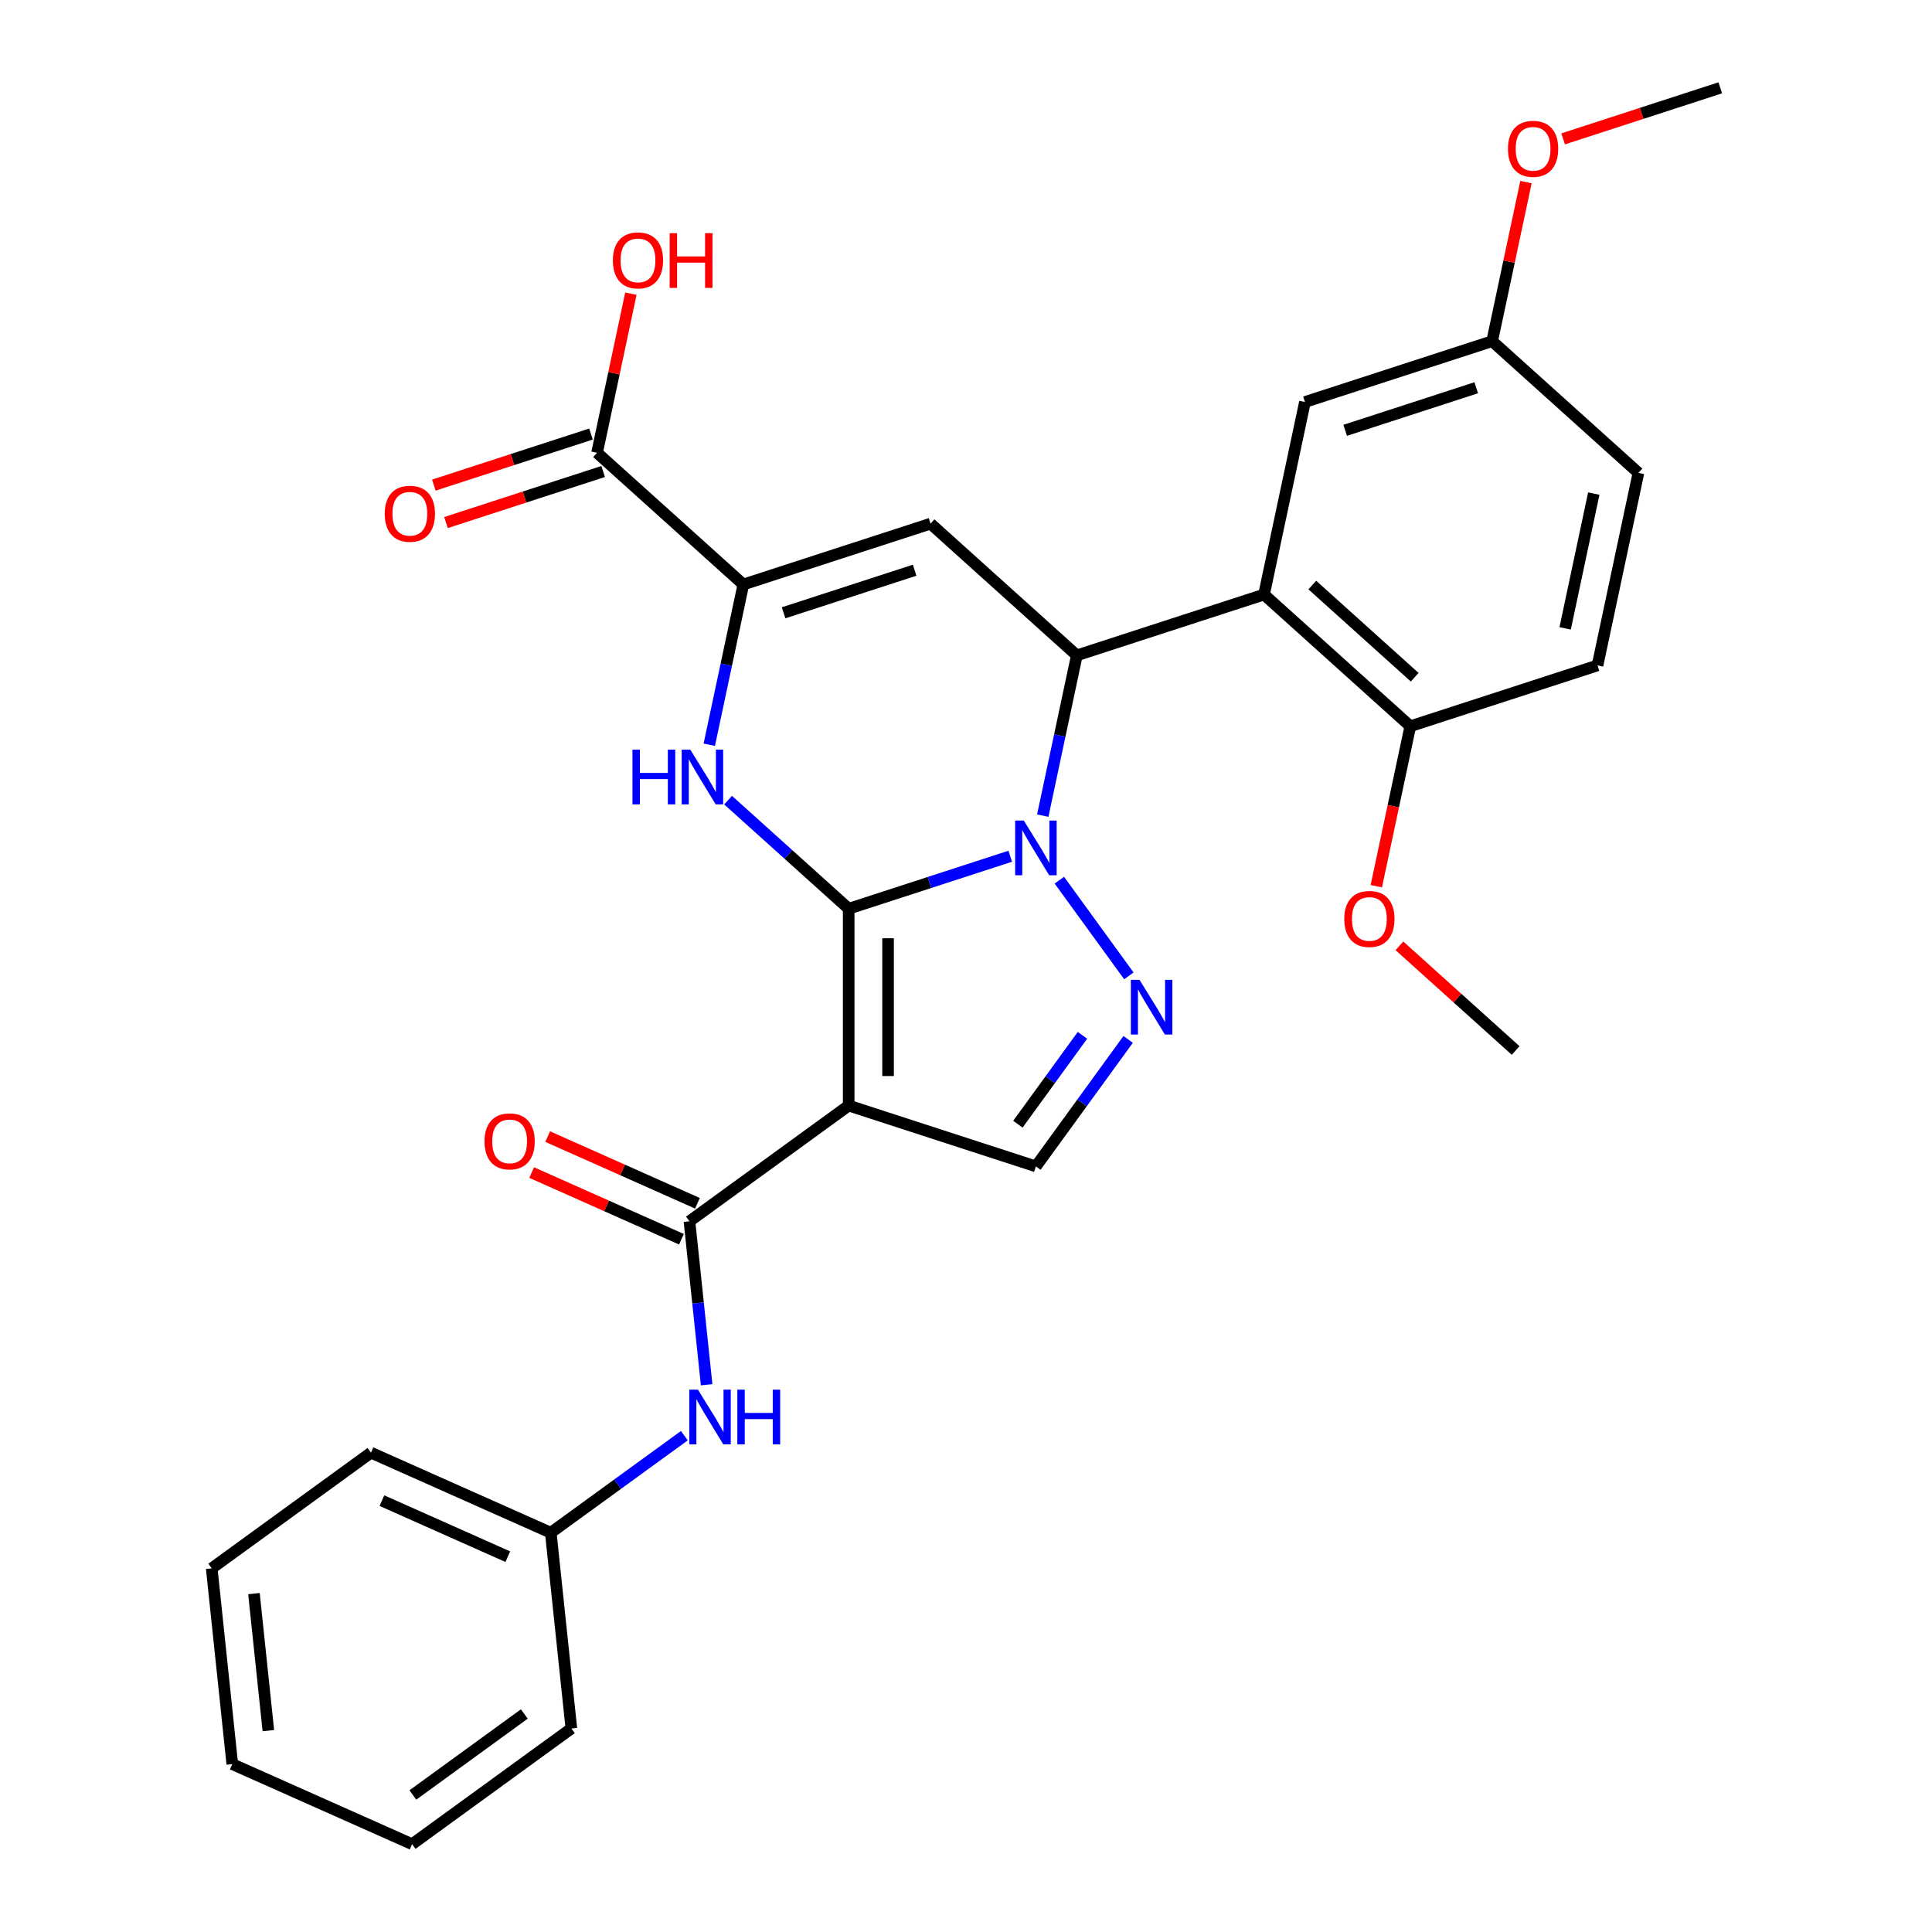 <?xml version='1.0' encoding='iso-8859-1'?>
<svg version='1.1' baseProfile='full'
              xmlns='http://www.w3.org/2000/svg'
                      xmlns:rdkit='http://www.rdkit.org/xml'
                      xmlns:xlink='http://www.w3.org/1999/xlink'
                  xml:space='preserve'
width='1000px' height='1000px' viewBox='0 0 1000 1000'>
<!-- END OF HEADER -->
<rect style='opacity:1.0;fill:#FFFFFF;stroke:none' width='1000' height='1000' x='0' y='0'> </rect>
<path class='bond-0' d='M 439.283,470.358 L 481.088,456.775' style='fill:none;fill-rule:evenodd;stroke:#000000;stroke-width:6px;stroke-linecap:butt;stroke-linejoin:miter;stroke-opacity:1' />
<path class='bond-0' d='M 481.088,456.775 L 522.893,443.191' style='fill:none;fill-rule:evenodd;stroke:#0000FF;stroke-width:6px;stroke-linecap:butt;stroke-linejoin:miter;stroke-opacity:1' />
<path class='bond-1' d='M 439.283,470.358 L 439.283,572.241' style='fill:none;fill-rule:evenodd;stroke:#000000;stroke-width:6px;stroke-linecap:butt;stroke-linejoin:miter;stroke-opacity:1' />
<path class='bond-1' d='M 459.66,485.64 L 459.66,556.958' style='fill:none;fill-rule:evenodd;stroke:#000000;stroke-width:6px;stroke-linecap:butt;stroke-linejoin:miter;stroke-opacity:1' />
<path class='bond-2' d='M 439.283,470.358 L 408.07,442.253' style='fill:none;fill-rule:evenodd;stroke:#000000;stroke-width:6px;stroke-linecap:butt;stroke-linejoin:miter;stroke-opacity:1' />
<path class='bond-2' d='M 408.07,442.253 L 376.857,414.149' style='fill:none;fill-rule:evenodd;stroke:#0000FF;stroke-width:6px;stroke-linecap:butt;stroke-linejoin:miter;stroke-opacity:1' />
<path class='bond-3' d='M 539.731,422.167 L 548.546,380.693' style='fill:none;fill-rule:evenodd;stroke:#0000FF;stroke-width:6px;stroke-linecap:butt;stroke-linejoin:miter;stroke-opacity:1' />
<path class='bond-3' d='M 548.546,380.693 L 557.362,339.218' style='fill:none;fill-rule:evenodd;stroke:#000000;stroke-width:6px;stroke-linecap:butt;stroke-linejoin:miter;stroke-opacity:1' />
<path class='bond-4' d='M 548.318,455.581 L 584.301,505.108' style='fill:none;fill-rule:evenodd;stroke:#0000FF;stroke-width:6px;stroke-linecap:butt;stroke-linejoin:miter;stroke-opacity:1' />
<path class='bond-7' d='M 439.283,572.241 L 356.858,632.126' style='fill:none;fill-rule:evenodd;stroke:#000000;stroke-width:6px;stroke-linecap:butt;stroke-linejoin:miter;stroke-opacity:1' />
<path class='bond-9' d='M 439.283,572.241 L 536.18,603.724' style='fill:none;fill-rule:evenodd;stroke:#000000;stroke-width:6px;stroke-linecap:butt;stroke-linejoin:miter;stroke-opacity:1' />
<path class='bond-6' d='M 367.121,385.478 L 375.937,344.003' style='fill:none;fill-rule:evenodd;stroke:#0000FF;stroke-width:6px;stroke-linecap:butt;stroke-linejoin:miter;stroke-opacity:1' />
<path class='bond-6' d='M 375.937,344.003 L 384.752,302.528' style='fill:none;fill-rule:evenodd;stroke:#000000;stroke-width:6px;stroke-linecap:butt;stroke-linejoin:miter;stroke-opacity:1' />
<path class='bond-8' d='M 557.362,339.218 L 654.258,307.734' style='fill:none;fill-rule:evenodd;stroke:#000000;stroke-width:6px;stroke-linecap:butt;stroke-linejoin:miter;stroke-opacity:1' />
<path class='bond-31' d='M 557.362,339.218 L 481.649,271.045' style='fill:none;fill-rule:evenodd;stroke:#000000;stroke-width:6px;stroke-linecap:butt;stroke-linejoin:miter;stroke-opacity:1' />
<path class='bond-30' d='M 583.926,538.006 L 560.053,570.865' style='fill:none;fill-rule:evenodd;stroke:#0000FF;stroke-width:6px;stroke-linecap:butt;stroke-linejoin:miter;stroke-opacity:1' />
<path class='bond-30' d='M 560.053,570.865 L 536.18,603.724' style='fill:none;fill-rule:evenodd;stroke:#000000;stroke-width:6px;stroke-linecap:butt;stroke-linejoin:miter;stroke-opacity:1' />
<path class='bond-30' d='M 560.279,535.887 L 543.568,558.888' style='fill:none;fill-rule:evenodd;stroke:#0000FF;stroke-width:6px;stroke-linecap:butt;stroke-linejoin:miter;stroke-opacity:1' />
<path class='bond-30' d='M 543.568,558.888 L 526.857,581.889' style='fill:none;fill-rule:evenodd;stroke:#000000;stroke-width:6px;stroke-linecap:butt;stroke-linejoin:miter;stroke-opacity:1' />
<path class='bond-5' d='M 481.649,271.045 L 384.752,302.528' style='fill:none;fill-rule:evenodd;stroke:#000000;stroke-width:6px;stroke-linecap:butt;stroke-linejoin:miter;stroke-opacity:1' />
<path class='bond-5' d='M 473.411,295.147 L 405.583,317.185' style='fill:none;fill-rule:evenodd;stroke:#000000;stroke-width:6px;stroke-linecap:butt;stroke-linejoin:miter;stroke-opacity:1' />
<path class='bond-10' d='M 384.752,302.528 L 309.039,234.356' style='fill:none;fill-rule:evenodd;stroke:#000000;stroke-width:6px;stroke-linecap:butt;stroke-linejoin:miter;stroke-opacity:1' />
<path class='bond-11' d='M 356.858,632.126 L 361.305,674.435' style='fill:none;fill-rule:evenodd;stroke:#000000;stroke-width:6px;stroke-linecap:butt;stroke-linejoin:miter;stroke-opacity:1' />
<path class='bond-11' d='M 361.305,674.435 L 365.752,716.743' style='fill:none;fill-rule:evenodd;stroke:#0000FF;stroke-width:6px;stroke-linecap:butt;stroke-linejoin:miter;stroke-opacity:1' />
<path class='bond-14' d='M 361.002,622.818 L 322.239,605.56' style='fill:none;fill-rule:evenodd;stroke:#000000;stroke-width:6px;stroke-linecap:butt;stroke-linejoin:miter;stroke-opacity:1' />
<path class='bond-14' d='M 322.239,605.56 L 283.475,588.301' style='fill:none;fill-rule:evenodd;stroke:#FF0000;stroke-width:6px;stroke-linecap:butt;stroke-linejoin:miter;stroke-opacity:1' />
<path class='bond-14' d='M 352.714,641.433 L 313.951,624.174' style='fill:none;fill-rule:evenodd;stroke:#000000;stroke-width:6px;stroke-linecap:butt;stroke-linejoin:miter;stroke-opacity:1' />
<path class='bond-14' d='M 313.951,624.174 L 275.187,606.916' style='fill:none;fill-rule:evenodd;stroke:#FF0000;stroke-width:6px;stroke-linecap:butt;stroke-linejoin:miter;stroke-opacity:1' />
<path class='bond-12' d='M 654.258,307.734 L 729.972,375.907' style='fill:none;fill-rule:evenodd;stroke:#000000;stroke-width:6px;stroke-linecap:butt;stroke-linejoin:miter;stroke-opacity:1' />
<path class='bond-12' d='M 679.25,302.818 L 732.25,350.539' style='fill:none;fill-rule:evenodd;stroke:#000000;stroke-width:6px;stroke-linecap:butt;stroke-linejoin:miter;stroke-opacity:1' />
<path class='bond-13' d='M 654.258,307.734 L 675.441,208.078' style='fill:none;fill-rule:evenodd;stroke:#000000;stroke-width:6px;stroke-linecap:butt;stroke-linejoin:miter;stroke-opacity:1' />
<path class='bond-15' d='M 305.89,224.666 L 265.216,237.882' style='fill:none;fill-rule:evenodd;stroke:#000000;stroke-width:6px;stroke-linecap:butt;stroke-linejoin:miter;stroke-opacity:1' />
<path class='bond-15' d='M 265.216,237.882 L 224.541,251.098' style='fill:none;fill-rule:evenodd;stroke:#FF0000;stroke-width:6px;stroke-linecap:butt;stroke-linejoin:miter;stroke-opacity:1' />
<path class='bond-15' d='M 312.187,244.045 L 271.512,257.261' style='fill:none;fill-rule:evenodd;stroke:#000000;stroke-width:6px;stroke-linecap:butt;stroke-linejoin:miter;stroke-opacity:1' />
<path class='bond-15' d='M 271.512,257.261 L 230.838,270.477' style='fill:none;fill-rule:evenodd;stroke:#FF0000;stroke-width:6px;stroke-linecap:butt;stroke-linejoin:miter;stroke-opacity:1' />
<path class='bond-19' d='M 309.039,234.356 L 317.791,193.181' style='fill:none;fill-rule:evenodd;stroke:#000000;stroke-width:6px;stroke-linecap:butt;stroke-linejoin:miter;stroke-opacity:1' />
<path class='bond-19' d='M 317.791,193.181 L 326.542,152.006' style='fill:none;fill-rule:evenodd;stroke:#FF0000;stroke-width:6px;stroke-linecap:butt;stroke-linejoin:miter;stroke-opacity:1' />
<path class='bond-18' d='M 354.221,743.104 L 319.652,768.22' style='fill:none;fill-rule:evenodd;stroke:#0000FF;stroke-width:6px;stroke-linecap:butt;stroke-linejoin:miter;stroke-opacity:1' />
<path class='bond-18' d='M 319.652,768.22 L 285.083,793.336' style='fill:none;fill-rule:evenodd;stroke:#000000;stroke-width:6px;stroke-linecap:butt;stroke-linejoin:miter;stroke-opacity:1' />
<path class='bond-16' d='M 729.972,375.907 L 826.868,344.424' style='fill:none;fill-rule:evenodd;stroke:#000000;stroke-width:6px;stroke-linecap:butt;stroke-linejoin:miter;stroke-opacity:1' />
<path class='bond-21' d='M 729.972,375.907 L 721.173,417.302' style='fill:none;fill-rule:evenodd;stroke:#000000;stroke-width:6px;stroke-linecap:butt;stroke-linejoin:miter;stroke-opacity:1' />
<path class='bond-21' d='M 721.173,417.302 L 712.375,458.697' style='fill:none;fill-rule:evenodd;stroke:#FF0000;stroke-width:6px;stroke-linecap:butt;stroke-linejoin:miter;stroke-opacity:1' />
<path class='bond-17' d='M 675.441,208.078 L 772.337,176.594' style='fill:none;fill-rule:evenodd;stroke:#000000;stroke-width:6px;stroke-linecap:butt;stroke-linejoin:miter;stroke-opacity:1' />
<path class='bond-17' d='M 696.272,222.735 L 764.1,200.696' style='fill:none;fill-rule:evenodd;stroke:#000000;stroke-width:6px;stroke-linecap:butt;stroke-linejoin:miter;stroke-opacity:1' />
<path class='bond-32' d='M 826.868,344.424 L 848.051,244.767' style='fill:none;fill-rule:evenodd;stroke:#000000;stroke-width:6px;stroke-linecap:butt;stroke-linejoin:miter;stroke-opacity:1' />
<path class='bond-32' d='M 810.115,325.239 L 824.942,255.479' style='fill:none;fill-rule:evenodd;stroke:#000000;stroke-width:6px;stroke-linecap:butt;stroke-linejoin:miter;stroke-opacity:1' />
<path class='bond-20' d='M 772.337,176.594 L 848.051,244.767' style='fill:none;fill-rule:evenodd;stroke:#000000;stroke-width:6px;stroke-linecap:butt;stroke-linejoin:miter;stroke-opacity:1' />
<path class='bond-22' d='M 772.337,176.594 L 781.089,135.42' style='fill:none;fill-rule:evenodd;stroke:#000000;stroke-width:6px;stroke-linecap:butt;stroke-linejoin:miter;stroke-opacity:1' />
<path class='bond-22' d='M 781.089,135.42 L 789.841,94.245' style='fill:none;fill-rule:evenodd;stroke:#FF0000;stroke-width:6px;stroke-linecap:butt;stroke-linejoin:miter;stroke-opacity:1' />
<path class='bond-23' d='M 285.083,793.336 L 192.009,751.896' style='fill:none;fill-rule:evenodd;stroke:#000000;stroke-width:6px;stroke-linecap:butt;stroke-linejoin:miter;stroke-opacity:1' />
<path class='bond-23' d='M 262.834,805.735 L 197.682,776.727' style='fill:none;fill-rule:evenodd;stroke:#000000;stroke-width:6px;stroke-linecap:butt;stroke-linejoin:miter;stroke-opacity:1' />
<path class='bond-24' d='M 285.083,793.336 L 295.733,894.66' style='fill:none;fill-rule:evenodd;stroke:#000000;stroke-width:6px;stroke-linecap:butt;stroke-linejoin:miter;stroke-opacity:1' />
<path class='bond-25' d='M 724.337,489.562 L 754.42,516.649' style='fill:none;fill-rule:evenodd;stroke:#FF0000;stroke-width:6px;stroke-linecap:butt;stroke-linejoin:miter;stroke-opacity:1' />
<path class='bond-25' d='M 754.42,516.649 L 784.503,543.737' style='fill:none;fill-rule:evenodd;stroke:#000000;stroke-width:6px;stroke-linecap:butt;stroke-linejoin:miter;stroke-opacity:1' />
<path class='bond-26' d='M 809.067,71.886 L 849.742,58.67' style='fill:none;fill-rule:evenodd;stroke:#FF0000;stroke-width:6px;stroke-linecap:butt;stroke-linejoin:miter;stroke-opacity:1' />
<path class='bond-26' d='M 849.742,58.67 L 890.416,45.455' style='fill:none;fill-rule:evenodd;stroke:#000000;stroke-width:6px;stroke-linecap:butt;stroke-linejoin:miter;stroke-opacity:1' />
<path class='bond-27' d='M 192.009,751.896 L 109.584,811.781' style='fill:none;fill-rule:evenodd;stroke:#000000;stroke-width:6px;stroke-linecap:butt;stroke-linejoin:miter;stroke-opacity:1' />
<path class='bond-28' d='M 295.733,894.66 L 213.308,954.545' style='fill:none;fill-rule:evenodd;stroke:#000000;stroke-width:6px;stroke-linecap:butt;stroke-linejoin:miter;stroke-opacity:1' />
<path class='bond-28' d='M 271.392,887.158 L 213.695,929.078' style='fill:none;fill-rule:evenodd;stroke:#000000;stroke-width:6px;stroke-linecap:butt;stroke-linejoin:miter;stroke-opacity:1' />
<path class='bond-33' d='M 109.584,811.781 L 120.233,913.106' style='fill:none;fill-rule:evenodd;stroke:#000000;stroke-width:6px;stroke-linecap:butt;stroke-linejoin:miter;stroke-opacity:1' />
<path class='bond-33' d='M 131.446,824.85 L 138.901,895.777' style='fill:none;fill-rule:evenodd;stroke:#000000;stroke-width:6px;stroke-linecap:butt;stroke-linejoin:miter;stroke-opacity:1' />
<path class='bond-29' d='M 213.308,954.545 L 120.233,913.106' style='fill:none;fill-rule:evenodd;stroke:#000000;stroke-width:6px;stroke-linecap:butt;stroke-linejoin:miter;stroke-opacity:1' />
<path  class='atom-1' d='M 529.92 424.714
L 539.2 439.714
Q 540.12 441.194, 541.6 443.874
Q 543.08 446.554, 543.16 446.714
L 543.16 424.714
L 546.92 424.714
L 546.92 453.034
L 543.04 453.034
L 533.08 436.634
Q 531.92 434.714, 530.68 432.514
Q 529.48 430.314, 529.12 429.634
L 529.12 453.034
L 525.44 453.034
L 525.44 424.714
L 529.92 424.714
' fill='#0000FF'/>
<path  class='atom-3' d='M 327.35 388.025
L 331.19 388.025
L 331.19 400.065
L 345.67 400.065
L 345.67 388.025
L 349.51 388.025
L 349.51 416.345
L 345.67 416.345
L 345.67 403.265
L 331.19 403.265
L 331.19 416.345
L 327.35 416.345
L 327.35 388.025
' fill='#0000FF'/>
<path  class='atom-3' d='M 357.31 388.025
L 366.59 403.025
Q 367.51 404.505, 368.99 407.185
Q 370.47 409.865, 370.55 410.025
L 370.55 388.025
L 374.31 388.025
L 374.31 416.345
L 370.43 416.345
L 360.47 399.945
Q 359.31 398.025, 358.07 395.825
Q 356.87 393.625, 356.51 392.945
L 356.51 416.345
L 352.83 416.345
L 352.83 388.025
L 357.31 388.025
' fill='#0000FF'/>
<path  class='atom-5' d='M 589.805 507.139
L 599.085 522.139
Q 600.005 523.619, 601.485 526.299
Q 602.965 528.979, 603.045 529.139
L 603.045 507.139
L 606.805 507.139
L 606.805 535.459
L 602.925 535.459
L 592.965 519.059
Q 591.805 517.139, 590.565 514.939
Q 589.365 512.739, 589.005 512.059
L 589.005 535.459
L 585.325 535.459
L 585.325 507.139
L 589.805 507.139
' fill='#0000FF'/>
<path  class='atom-12' d='M 361.248 719.29
L 370.528 734.29
Q 371.448 735.77, 372.928 738.45
Q 374.408 741.13, 374.488 741.29
L 374.488 719.29
L 378.248 719.29
L 378.248 747.61
L 374.368 747.61
L 364.408 731.21
Q 363.248 729.29, 362.008 727.09
Q 360.808 724.89, 360.448 724.21
L 360.448 747.61
L 356.768 747.61
L 356.768 719.29
L 361.248 719.29
' fill='#0000FF'/>
<path  class='atom-12' d='M 381.648 719.29
L 385.488 719.29
L 385.488 731.33
L 399.968 731.33
L 399.968 719.29
L 403.808 719.29
L 403.808 747.61
L 399.968 747.61
L 399.968 734.53
L 385.488 734.53
L 385.488 747.61
L 381.648 747.61
L 381.648 719.29
' fill='#0000FF'/>
<path  class='atom-15' d='M 250.784 590.766
Q 250.784 583.966, 254.144 580.166
Q 257.504 576.366, 263.784 576.366
Q 270.064 576.366, 273.424 580.166
Q 276.784 583.966, 276.784 590.766
Q 276.784 597.646, 273.384 601.566
Q 269.984 605.446, 263.784 605.446
Q 257.544 605.446, 254.144 601.566
Q 250.784 597.686, 250.784 590.766
M 263.784 602.246
Q 268.104 602.246, 270.424 599.366
Q 272.784 596.446, 272.784 590.766
Q 272.784 585.206, 270.424 582.406
Q 268.104 579.566, 263.784 579.566
Q 259.464 579.566, 257.104 582.366
Q 254.784 585.166, 254.784 590.766
Q 254.784 596.486, 257.104 599.366
Q 259.464 602.246, 263.784 602.246
' fill='#FF0000'/>
<path  class='atom-16' d='M 199.142 265.919
Q 199.142 259.119, 202.502 255.319
Q 205.862 251.519, 212.142 251.519
Q 218.422 251.519, 221.782 255.319
Q 225.142 259.119, 225.142 265.919
Q 225.142 272.799, 221.742 276.719
Q 218.342 280.599, 212.142 280.599
Q 205.902 280.599, 202.502 276.719
Q 199.142 272.839, 199.142 265.919
M 212.142 277.399
Q 216.462 277.399, 218.782 274.519
Q 221.142 271.599, 221.142 265.919
Q 221.142 260.359, 218.782 257.559
Q 216.462 254.719, 212.142 254.719
Q 207.822 254.719, 205.462 257.519
Q 203.142 260.319, 203.142 265.919
Q 203.142 271.639, 205.462 274.519
Q 207.822 277.399, 212.142 277.399
' fill='#FF0000'/>
<path  class='atom-20' d='M 317.221 134.779
Q 317.221 127.979, 320.581 124.179
Q 323.941 120.379, 330.221 120.379
Q 336.501 120.379, 339.861 124.179
Q 343.221 127.979, 343.221 134.779
Q 343.221 141.659, 339.821 145.579
Q 336.421 149.459, 330.221 149.459
Q 323.981 149.459, 320.581 145.579
Q 317.221 141.699, 317.221 134.779
M 330.221 146.259
Q 334.541 146.259, 336.861 143.379
Q 339.221 140.459, 339.221 134.779
Q 339.221 129.219, 336.861 126.419
Q 334.541 123.579, 330.221 123.579
Q 325.901 123.579, 323.541 126.379
Q 321.221 129.179, 321.221 134.779
Q 321.221 140.499, 323.541 143.379
Q 325.901 146.259, 330.221 146.259
' fill='#FF0000'/>
<path  class='atom-20' d='M 346.621 120.699
L 350.461 120.699
L 350.461 132.739
L 364.941 132.739
L 364.941 120.699
L 368.781 120.699
L 368.781 149.019
L 364.941 149.019
L 364.941 135.939
L 350.461 135.939
L 350.461 149.019
L 346.621 149.019
L 346.621 120.699
' fill='#FF0000'/>
<path  class='atom-22' d='M 695.79 475.644
Q 695.79 468.844, 699.15 465.044
Q 702.51 461.244, 708.79 461.244
Q 715.07 461.244, 718.43 465.044
Q 721.79 468.844, 721.79 475.644
Q 721.79 482.524, 718.39 486.444
Q 714.99 490.324, 708.79 490.324
Q 702.55 490.324, 699.15 486.444
Q 695.79 482.564, 695.79 475.644
M 708.79 487.124
Q 713.11 487.124, 715.43 484.244
Q 717.79 481.324, 717.79 475.644
Q 717.79 470.084, 715.43 467.284
Q 713.11 464.444, 708.79 464.444
Q 704.47 464.444, 702.11 467.244
Q 699.79 470.044, 699.79 475.644
Q 699.79 481.364, 702.11 484.244
Q 704.47 487.124, 708.79 487.124
' fill='#FF0000'/>
<path  class='atom-23' d='M 780.52 77.018
Q 780.52 70.218, 783.88 66.418
Q 787.24 62.618, 793.52 62.618
Q 799.8 62.618, 803.16 66.418
Q 806.52 70.218, 806.52 77.018
Q 806.52 83.898, 803.12 87.818
Q 799.72 91.698, 793.52 91.698
Q 787.28 91.698, 783.88 87.818
Q 780.52 83.938, 780.52 77.018
M 793.52 88.498
Q 797.84 88.498, 800.16 85.618
Q 802.52 82.698, 802.52 77.018
Q 802.52 71.458, 800.16 68.658
Q 797.84 65.818, 793.52 65.818
Q 789.2 65.818, 786.84 68.618
Q 784.52 71.418, 784.52 77.018
Q 784.52 82.738, 786.84 85.618
Q 789.2 88.498, 793.52 88.498
' fill='#FF0000'/>
</svg>
